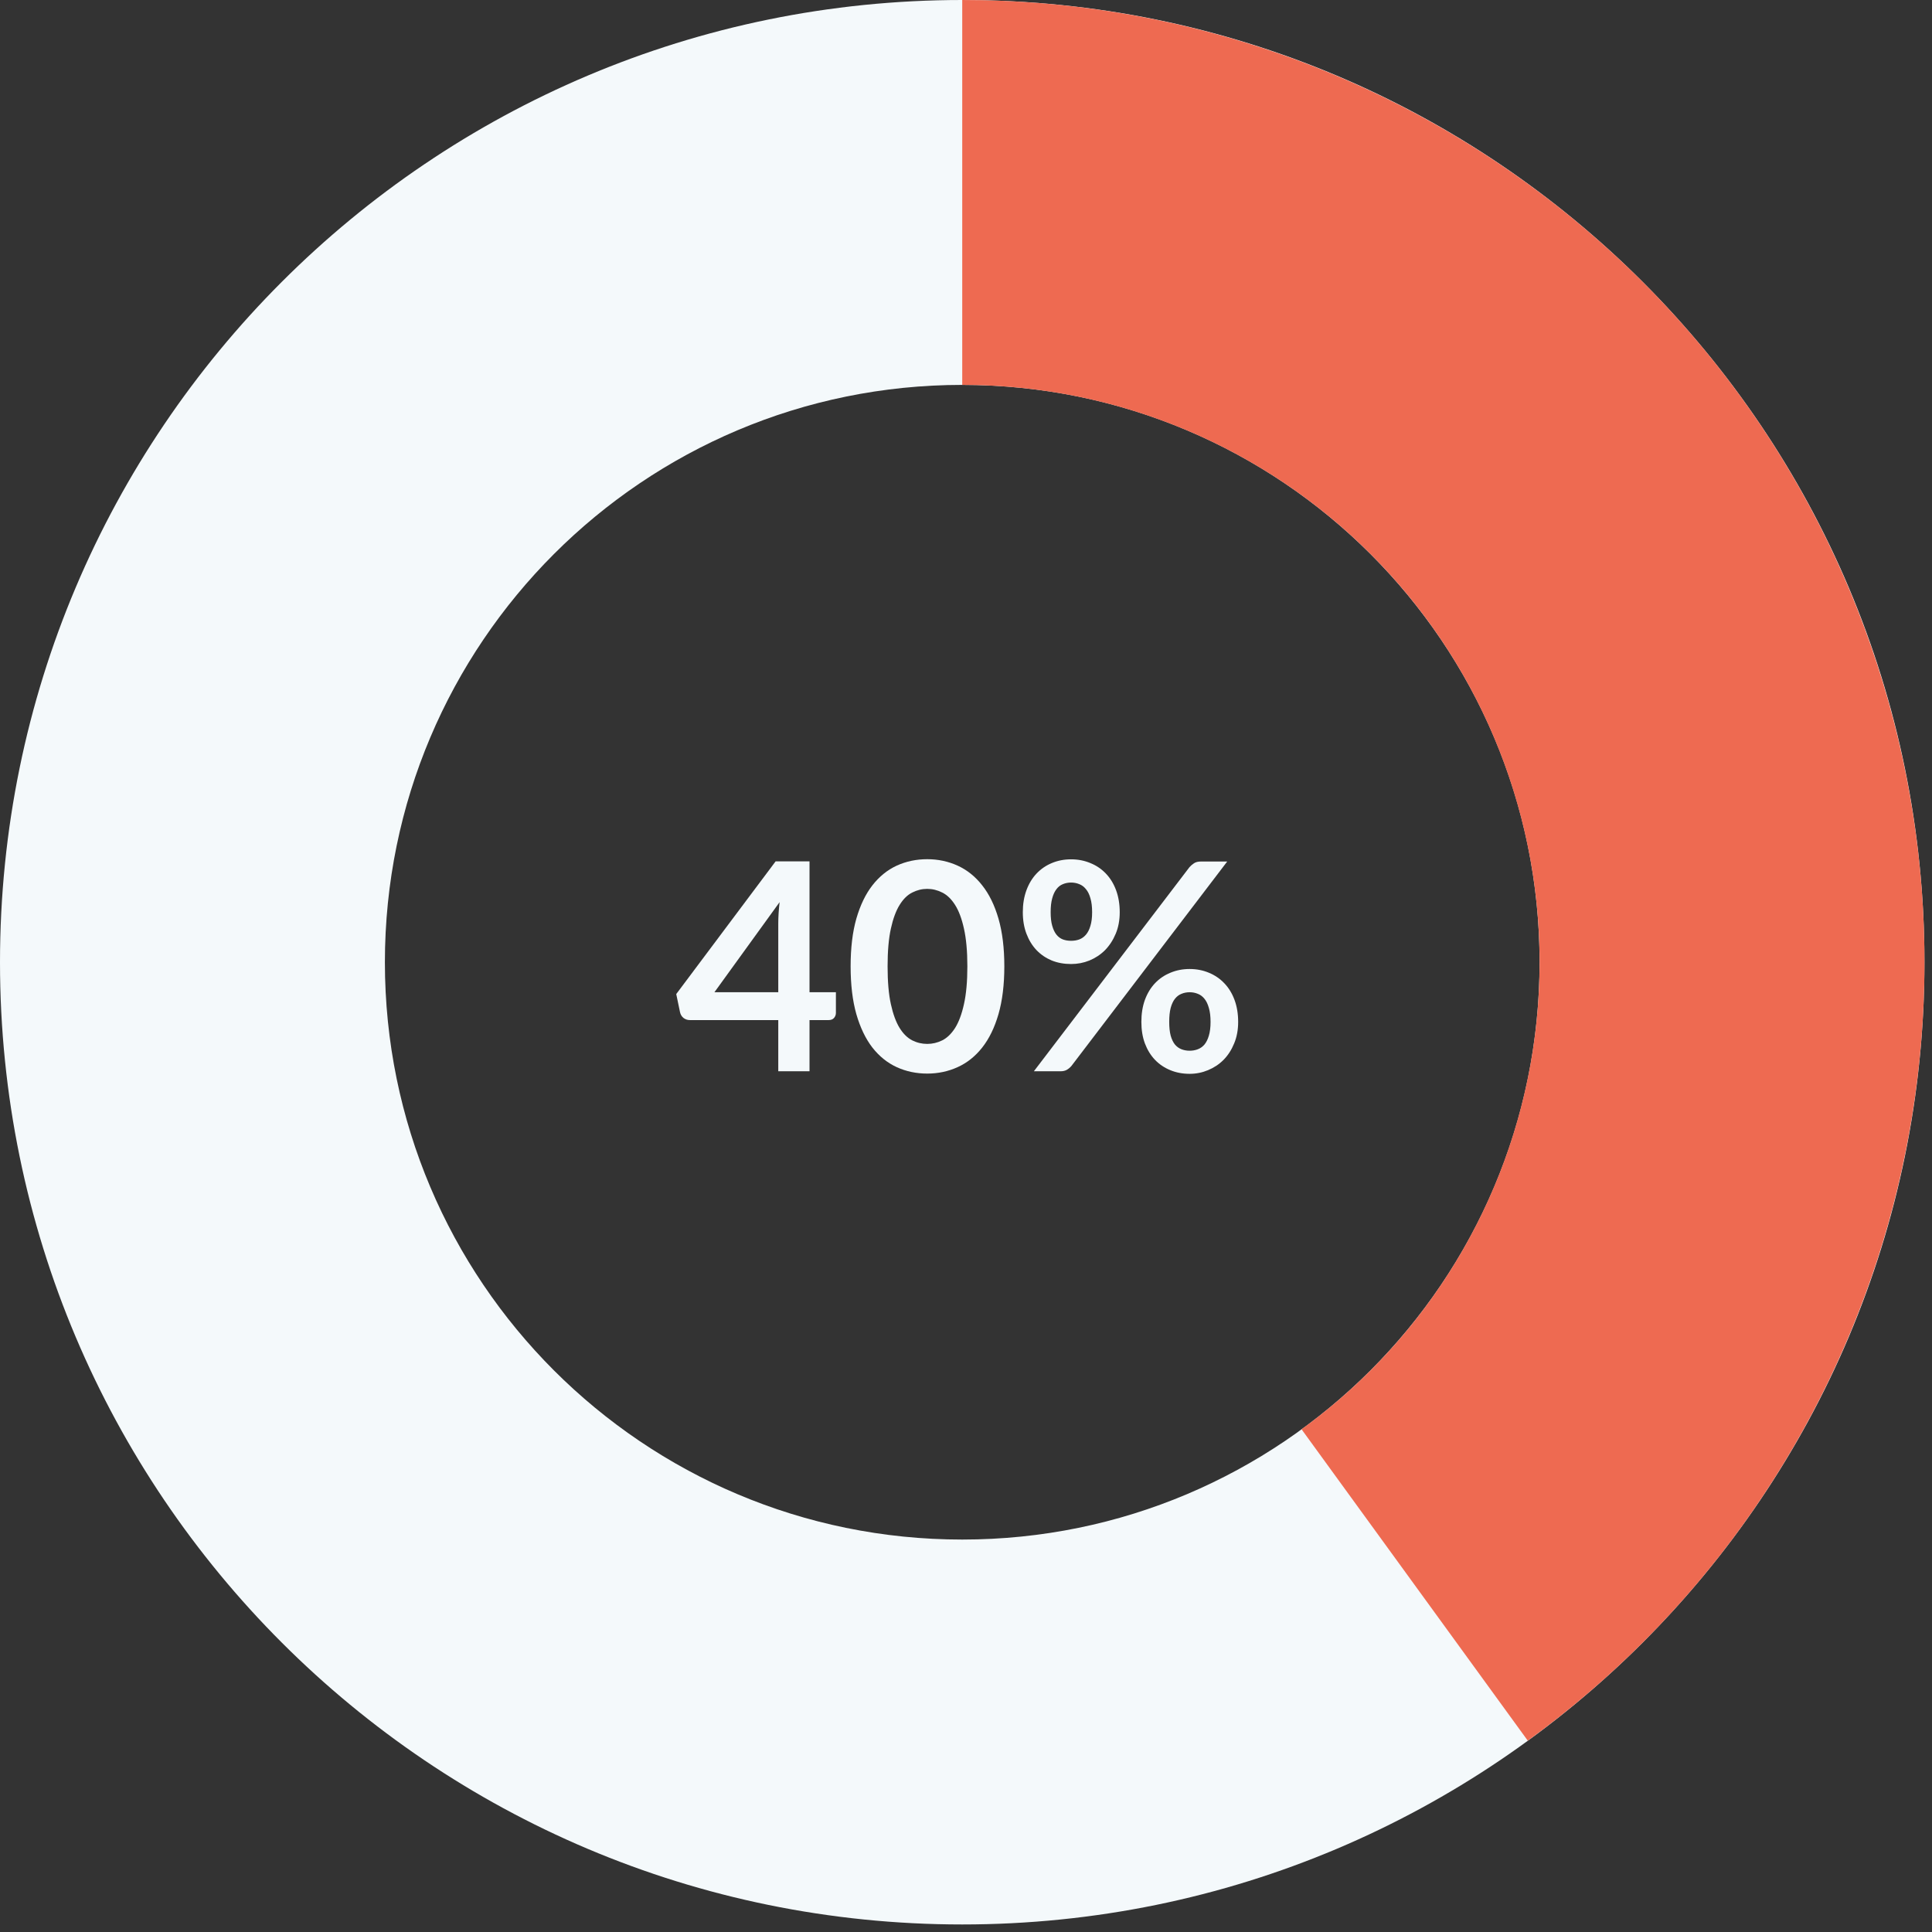 <svg xmlns="http://www.w3.org/2000/svg" xmlns:xlink="http://www.w3.org/1999/xlink" width="331" viewBox="0 0 248.25 248.25" height="331" preserveAspectRatio="xMidYMid meet"><rect x="0" y="0" width="248.25" height="248.25" fill="#333333" stroke="none"/><defs><g></g><clipPath id="f2229f0a02"><path d="M 0 0 L 247.281 0 L 247.281 247.281 L 0 247.281 Z M 0 0 " clip-rule="nonzero"></path></clipPath><clipPath id="367ddc7a3c"><path d="M 123.641 0 C 191.926 0 247.281 55.355 247.281 123.641 C 247.281 191.926 191.926 247.281 123.641 247.281 C 55.355 247.281 0 191.926 0 123.641 C 0 55.355 55.355 0 123.641 0 L 123.641 49.457 C 82.668 49.457 49.457 82.668 49.457 123.641 C 49.457 164.609 82.668 197.824 123.641 197.824 C 164.609 197.824 197.824 164.609 197.824 123.641 C 197.824 82.668 164.609 49.457 123.641 49.457 Z M 123.641 0 " clip-rule="nonzero"></path></clipPath><clipPath id="eac6eff2b0"><path d="M 123.641 0 L 247.504 0 L 247.504 224 L 123.641 224 Z M 123.641 0 " clip-rule="nonzero"></path></clipPath><clipPath id="bc404499b6"><path d="M 123.641 0 C 177.203 0 224.676 34.492 241.227 85.434 C 257.781 136.375 239.648 192.184 196.312 223.668 L 167.242 183.656 C 193.246 164.766 204.125 131.281 194.191 100.715 C 184.262 70.148 155.777 49.457 123.641 49.457 Z M 123.641 0 " clip-rule="nonzero"></path></clipPath></defs><g fill="#f4f9fb" fill-opacity="1"><g transform="translate(86.737, 137.652)"><g><path d="M 13.266 -10.156 L 13.266 -18.969 C 13.266 -19.801 13.32 -20.723 13.438 -21.734 L 5.062 -10.156 Z M 20.672 -10.156 L 20.672 -7.5 C 20.672 -7.25 20.586 -7.031 20.422 -6.844 C 20.266 -6.664 20.035 -6.578 19.734 -6.578 L 17.281 -6.578 L 17.281 0 L 13.266 0 L 13.266 -6.578 L 1.906 -6.578 C 1.594 -6.578 1.316 -6.672 1.078 -6.859 C 0.848 -7.055 0.703 -7.301 0.641 -7.594 L 0.156 -9.922 L 12.922 -26.969 L 17.281 -26.969 L 17.281 -10.156 Z M 20.672 -10.156 "></path></g></g></g><g fill="#f4f9fb" fill-opacity="1"><g transform="translate(108.362, 137.652)"><g><path d="M 20.688 -13.484 C 20.688 -11.129 20.438 -9.082 19.938 -7.344 C 19.438 -5.613 18.738 -4.18 17.844 -3.047 C 16.957 -1.922 15.906 -1.082 14.688 -0.531 C 13.477 0.02 12.176 0.297 10.781 0.297 C 9.375 0.297 8.066 0.02 6.859 -0.531 C 5.66 -1.082 4.617 -1.922 3.734 -3.047 C 2.859 -4.18 2.172 -5.613 1.672 -7.344 C 1.18 -9.082 0.938 -11.129 0.938 -13.484 C 0.938 -15.836 1.18 -17.879 1.672 -19.609 C 2.172 -21.336 2.859 -22.766 3.734 -23.891 C 4.617 -25.023 5.66 -25.867 6.859 -26.422 C 8.066 -26.973 9.375 -27.25 10.781 -27.25 C 12.176 -27.25 13.477 -26.973 14.688 -26.422 C 15.906 -25.867 16.957 -25.023 17.844 -23.891 C 18.738 -22.766 19.438 -21.336 19.938 -19.609 C 20.438 -17.879 20.688 -15.836 20.688 -13.484 Z M 15.938 -13.484 C 15.938 -15.43 15.789 -17.047 15.5 -18.328 C 15.219 -19.609 14.836 -20.625 14.359 -21.375 C 13.879 -22.133 13.328 -22.664 12.703 -22.969 C 12.086 -23.281 11.445 -23.438 10.781 -23.438 C 10.113 -23.438 9.473 -23.281 8.859 -22.969 C 8.242 -22.664 7.703 -22.133 7.234 -21.375 C 6.766 -20.625 6.391 -19.609 6.109 -18.328 C 5.828 -17.047 5.688 -15.43 5.688 -13.484 C 5.688 -11.523 5.828 -9.906 6.109 -8.625 C 6.391 -7.344 6.766 -6.32 7.234 -5.562 C 7.703 -4.812 8.242 -4.281 8.859 -3.969 C 9.473 -3.664 10.113 -3.516 10.781 -3.516 C 11.445 -3.516 12.086 -3.664 12.703 -3.969 C 13.328 -4.281 13.879 -4.812 14.359 -5.562 C 14.836 -6.32 15.219 -7.344 15.5 -8.625 C 15.789 -9.906 15.938 -11.523 15.938 -13.484 Z M 15.938 -13.484 "></path></g></g></g><g fill="#f4f9fb" fill-opacity="1"><g transform="translate(129.987, 137.652)"><g><path d="M 13.891 -20.438 C 13.891 -19.414 13.719 -18.492 13.375 -17.672 C 13.031 -16.848 12.57 -16.145 12 -15.562 C 11.426 -14.988 10.758 -14.547 10 -14.234 C 9.25 -13.93 8.461 -13.781 7.641 -13.781 C 6.742 -13.781 5.914 -13.93 5.156 -14.234 C 4.406 -14.547 3.754 -14.988 3.203 -15.562 C 2.648 -16.145 2.219 -16.848 1.906 -17.672 C 1.594 -18.492 1.438 -19.414 1.438 -20.438 C 1.438 -21.477 1.594 -22.422 1.906 -23.266 C 2.219 -24.109 2.648 -24.82 3.203 -25.406 C 3.754 -25.988 4.406 -26.438 5.156 -26.75 C 5.914 -27.07 6.742 -27.234 7.641 -27.234 C 8.535 -27.234 9.363 -27.07 10.125 -26.75 C 10.895 -26.438 11.555 -25.988 12.109 -25.406 C 12.672 -24.82 13.109 -24.109 13.422 -23.266 C 13.734 -22.422 13.891 -21.477 13.891 -20.438 Z M 10.344 -20.438 C 10.344 -21.156 10.27 -21.754 10.125 -22.234 C 9.988 -22.723 9.797 -23.113 9.547 -23.406 C 9.305 -23.707 9.02 -23.922 8.688 -24.047 C 8.363 -24.18 8.016 -24.25 7.641 -24.25 C 7.266 -24.25 6.914 -24.18 6.594 -24.047 C 6.27 -23.922 5.992 -23.707 5.766 -23.406 C 5.535 -23.113 5.352 -22.723 5.219 -22.234 C 5.082 -21.754 5.016 -21.156 5.016 -20.438 C 5.016 -19.738 5.082 -19.156 5.219 -18.688 C 5.352 -18.219 5.535 -17.836 5.766 -17.547 C 5.992 -17.266 6.27 -17.062 6.594 -16.938 C 6.914 -16.82 7.266 -16.766 7.641 -16.766 C 8.016 -16.766 8.363 -16.82 8.688 -16.938 C 9.02 -17.062 9.305 -17.266 9.547 -17.547 C 9.797 -17.836 9.988 -18.219 10.125 -18.688 C 10.27 -19.156 10.344 -19.738 10.344 -20.438 Z M 22.859 -26.234 C 23.016 -26.41 23.203 -26.57 23.422 -26.719 C 23.641 -26.875 23.945 -26.953 24.344 -26.953 L 27.703 -26.953 L 7.688 -0.688 C 7.52 -0.488 7.32 -0.32 7.094 -0.188 C 6.875 -0.062 6.602 0 6.281 0 L 2.859 0 Z M 29.109 -6.344 C 29.109 -5.32 28.938 -4.398 28.594 -3.578 C 28.258 -2.754 27.805 -2.051 27.234 -1.469 C 26.66 -0.895 25.992 -0.453 25.234 -0.141 C 24.484 0.172 23.695 0.328 22.875 0.328 C 21.977 0.328 21.148 0.172 20.391 -0.141 C 19.629 -0.453 18.973 -0.895 18.422 -1.469 C 17.867 -2.051 17.438 -2.754 17.125 -3.578 C 16.82 -4.398 16.672 -5.32 16.672 -6.344 C 16.672 -7.383 16.82 -8.328 17.125 -9.172 C 17.438 -10.016 17.867 -10.727 18.422 -11.312 C 18.973 -11.895 19.629 -12.344 20.391 -12.656 C 21.148 -12.977 21.977 -13.141 22.875 -13.141 C 23.77 -13.141 24.598 -12.977 25.359 -12.656 C 26.117 -12.344 26.773 -11.895 27.328 -11.312 C 27.891 -10.727 28.328 -10.016 28.641 -9.172 C 28.953 -8.328 29.109 -7.383 29.109 -6.344 Z M 25.562 -6.344 C 25.562 -7.062 25.488 -7.66 25.344 -8.141 C 25.207 -8.629 25.02 -9.02 24.781 -9.312 C 24.539 -9.613 24.254 -9.828 23.922 -9.953 C 23.598 -10.086 23.25 -10.156 22.875 -10.156 C 22.5 -10.156 22.148 -10.086 21.828 -9.953 C 21.504 -9.828 21.223 -9.613 20.984 -9.312 C 20.754 -9.02 20.57 -8.629 20.438 -8.141 C 20.312 -7.66 20.25 -7.062 20.25 -6.344 C 20.25 -5.645 20.312 -5.055 20.438 -4.578 C 20.57 -4.109 20.754 -3.727 20.984 -3.438 C 21.223 -3.156 21.504 -2.953 21.828 -2.828 C 22.148 -2.703 22.5 -2.641 22.875 -2.641 C 23.25 -2.641 23.598 -2.703 23.922 -2.828 C 24.254 -2.953 24.539 -3.156 24.781 -3.438 C 25.02 -3.727 25.207 -4.109 25.344 -4.578 C 25.488 -5.055 25.562 -5.645 25.562 -6.344 Z M 25.562 -6.344 "></path></g></g></g><g clip-path="url(#f2229f0a02)"><g clip-path="url(#367ddc7a3c)"><path fill="#f4f9fb" d="M 0 0 L 247.281 0 L 247.281 247.281 L 0 247.281 Z M 0 0 " fill-opacity="1" fill-rule="nonzero"></path></g></g><g clip-path="url(#eac6eff2b0)"><g clip-path="url(#bc404499b6)"><path fill="#ee6a51" d="M 0 0 L 247.281 0 L 247.281 247.281 L 0 247.281 Z M 0 0 " fill-opacity="1" fill-rule="nonzero"></path></g></g></svg>